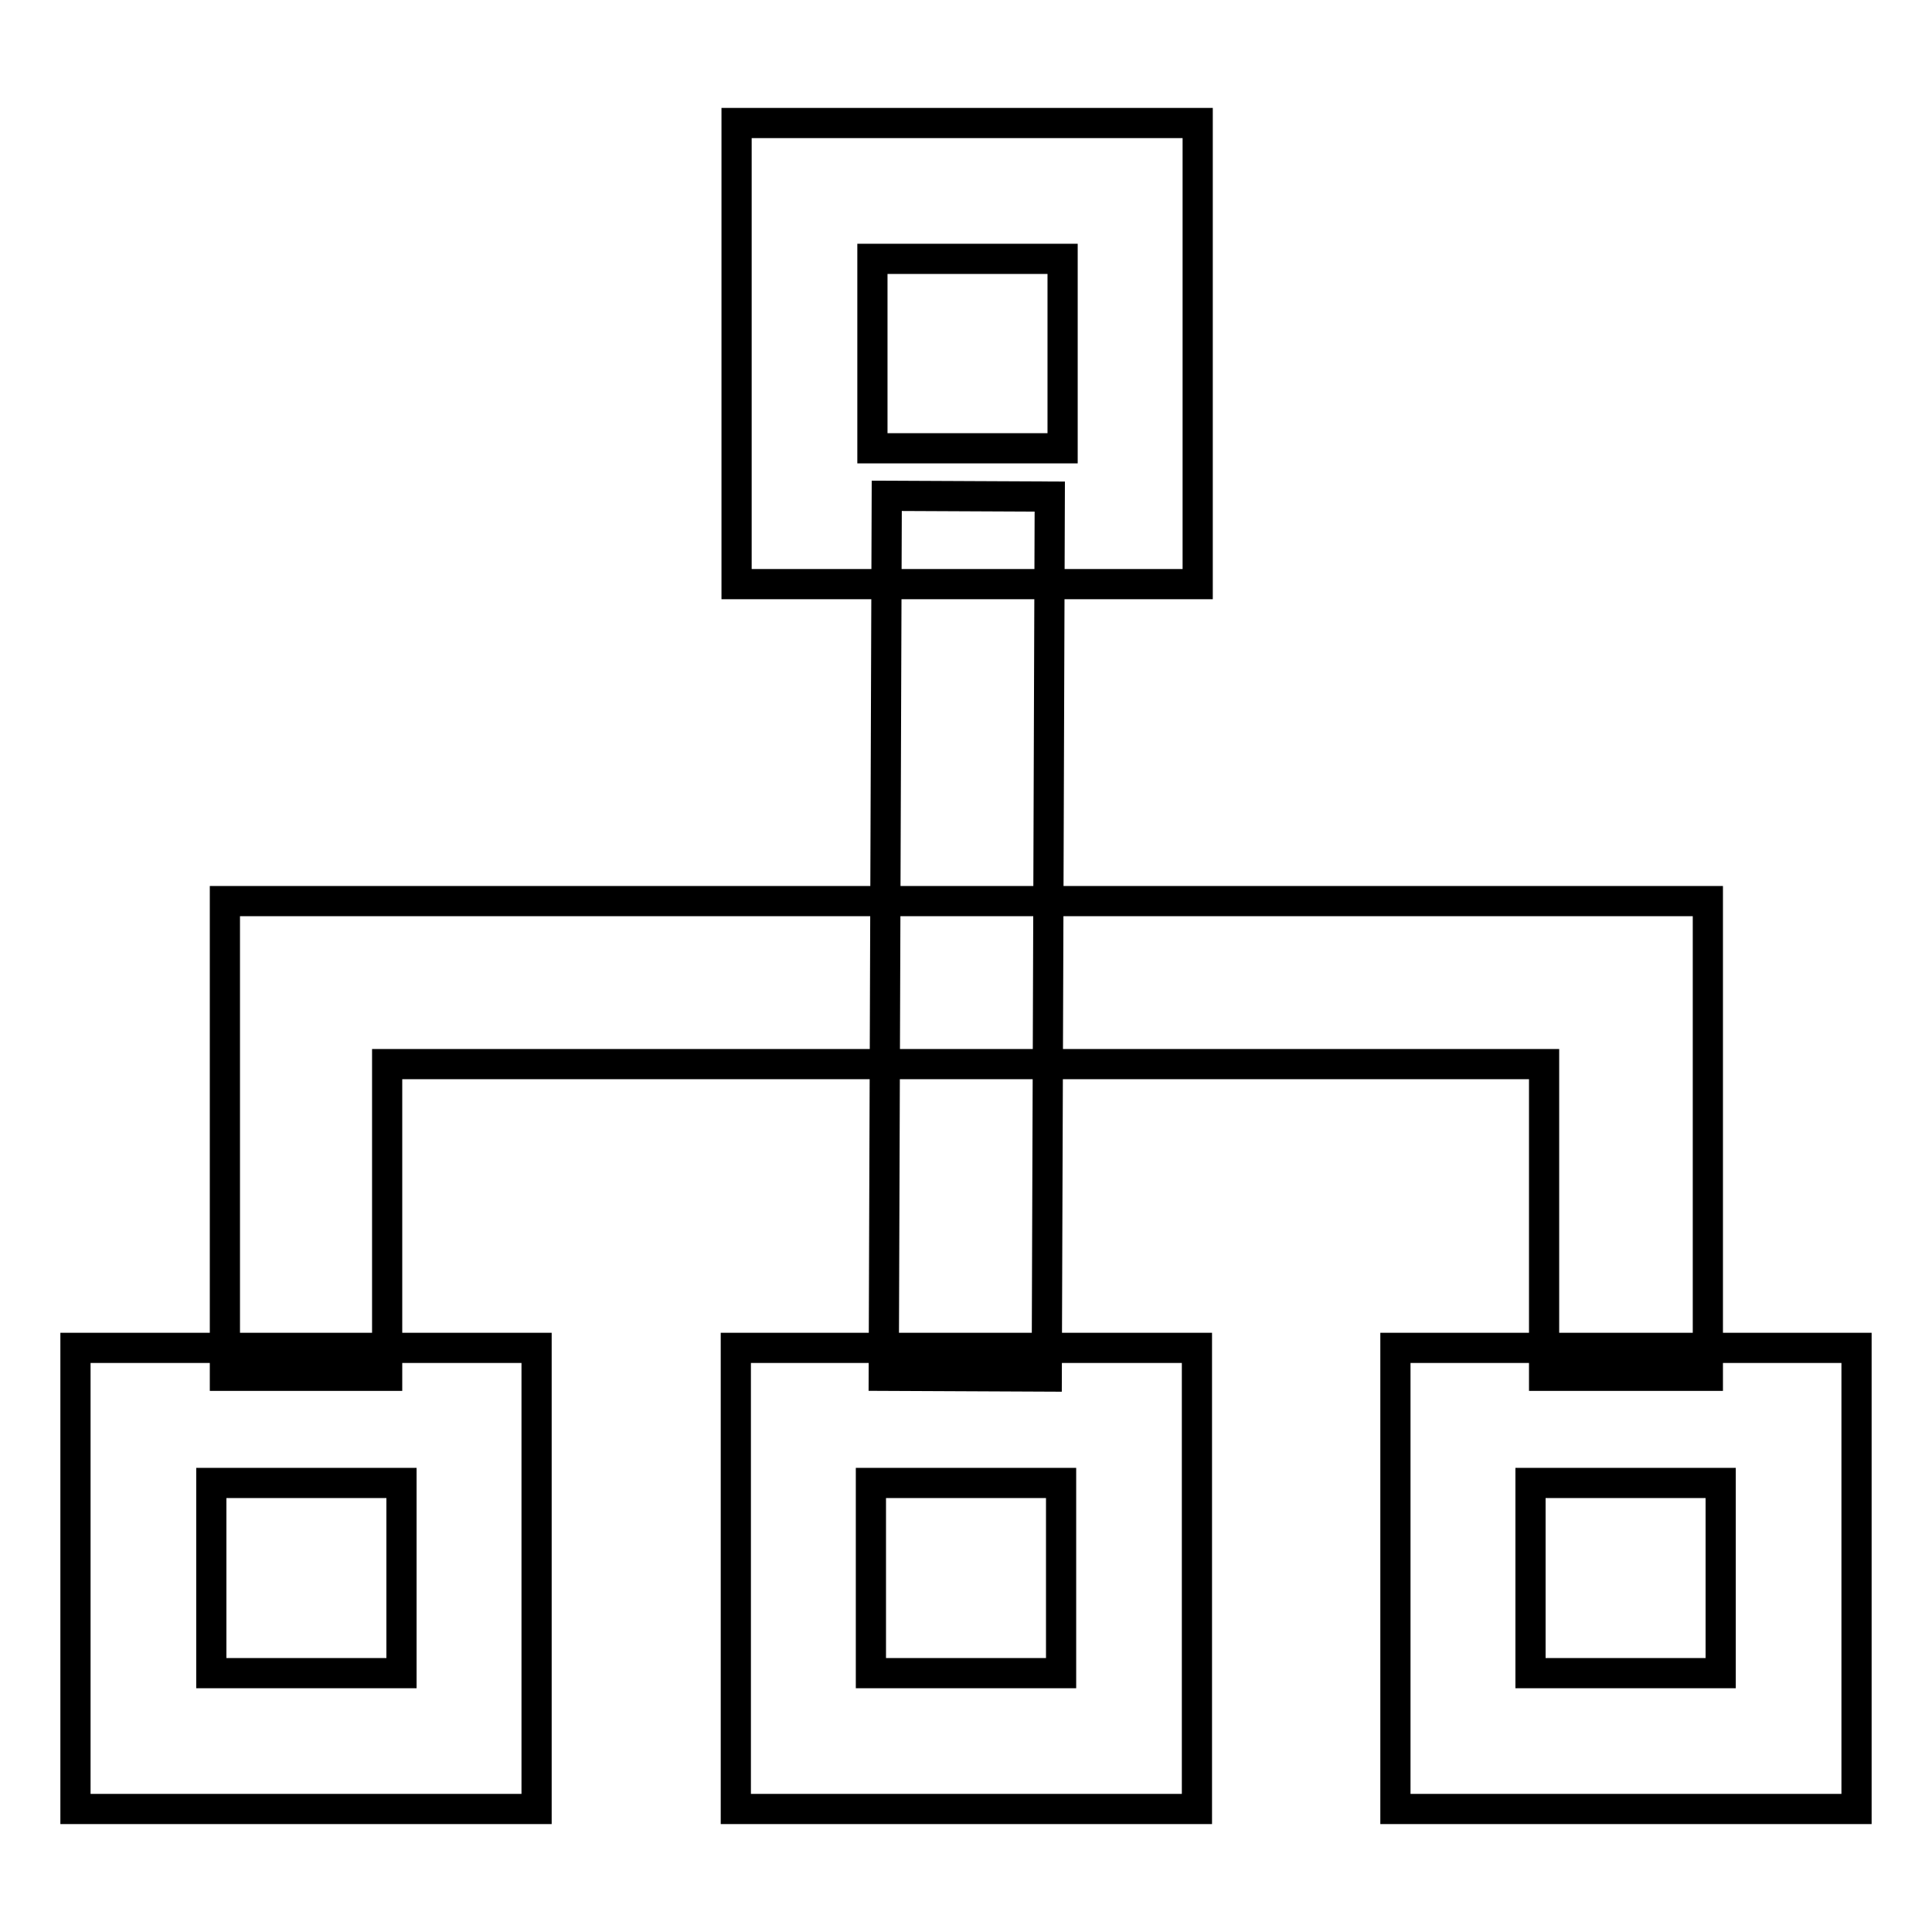 <?xml version="1.0" encoding="utf-8"?>
<!-- Svg Vector Icons : http://www.onlinewebfonts.com/icon -->
<!DOCTYPE svg PUBLIC "-//W3C//DTD SVG 1.1//EN" "http://www.w3.org/Graphics/SVG/1.1/DTD/svg11.dtd">
<svg version="1.1" xmlns="http://www.w3.org/2000/svg" xmlns:xlink="http://www.w3.org/1999/xlink" x="0px" y="0px" viewBox="0 0 256 256" enable-background="new 0 0 256 256" xml:space="preserve">
<g> <path stroke-width="4" fill-opacity="0" stroke="#000000"  d="M158.7,77.4H97.6V16.3h61.1V77.4z M115.6,59.4h25.2V34.3h-25.2V59.4z M71.1,239.7H10v-61.1h61.1V239.7z  M28,221.7h25.2v-25.2H28V221.7z M246,239.7h-61.1v-61.1H246V239.7z M202.9,221.7H228v-25.2h-25.2V221.7z M158.5,239.7H97.5v-61.1 h61.1V239.7z M115.4,221.7h25.2v-25.2h-25.2V221.7z"/> <path stroke-width="4" fill-opacity="0" stroke="#000000"  d="M117.1,182.3l0.4-116.6l21.6,0.1l-0.4,116.6L117.1,182.3z"/> <path stroke-width="4" fill-opacity="0" stroke="#000000"  d="M226.2,182.3h-21.6V141H51.3v41.3H29.8v-62.9h196.5V182.3z"/></g>
</svg>